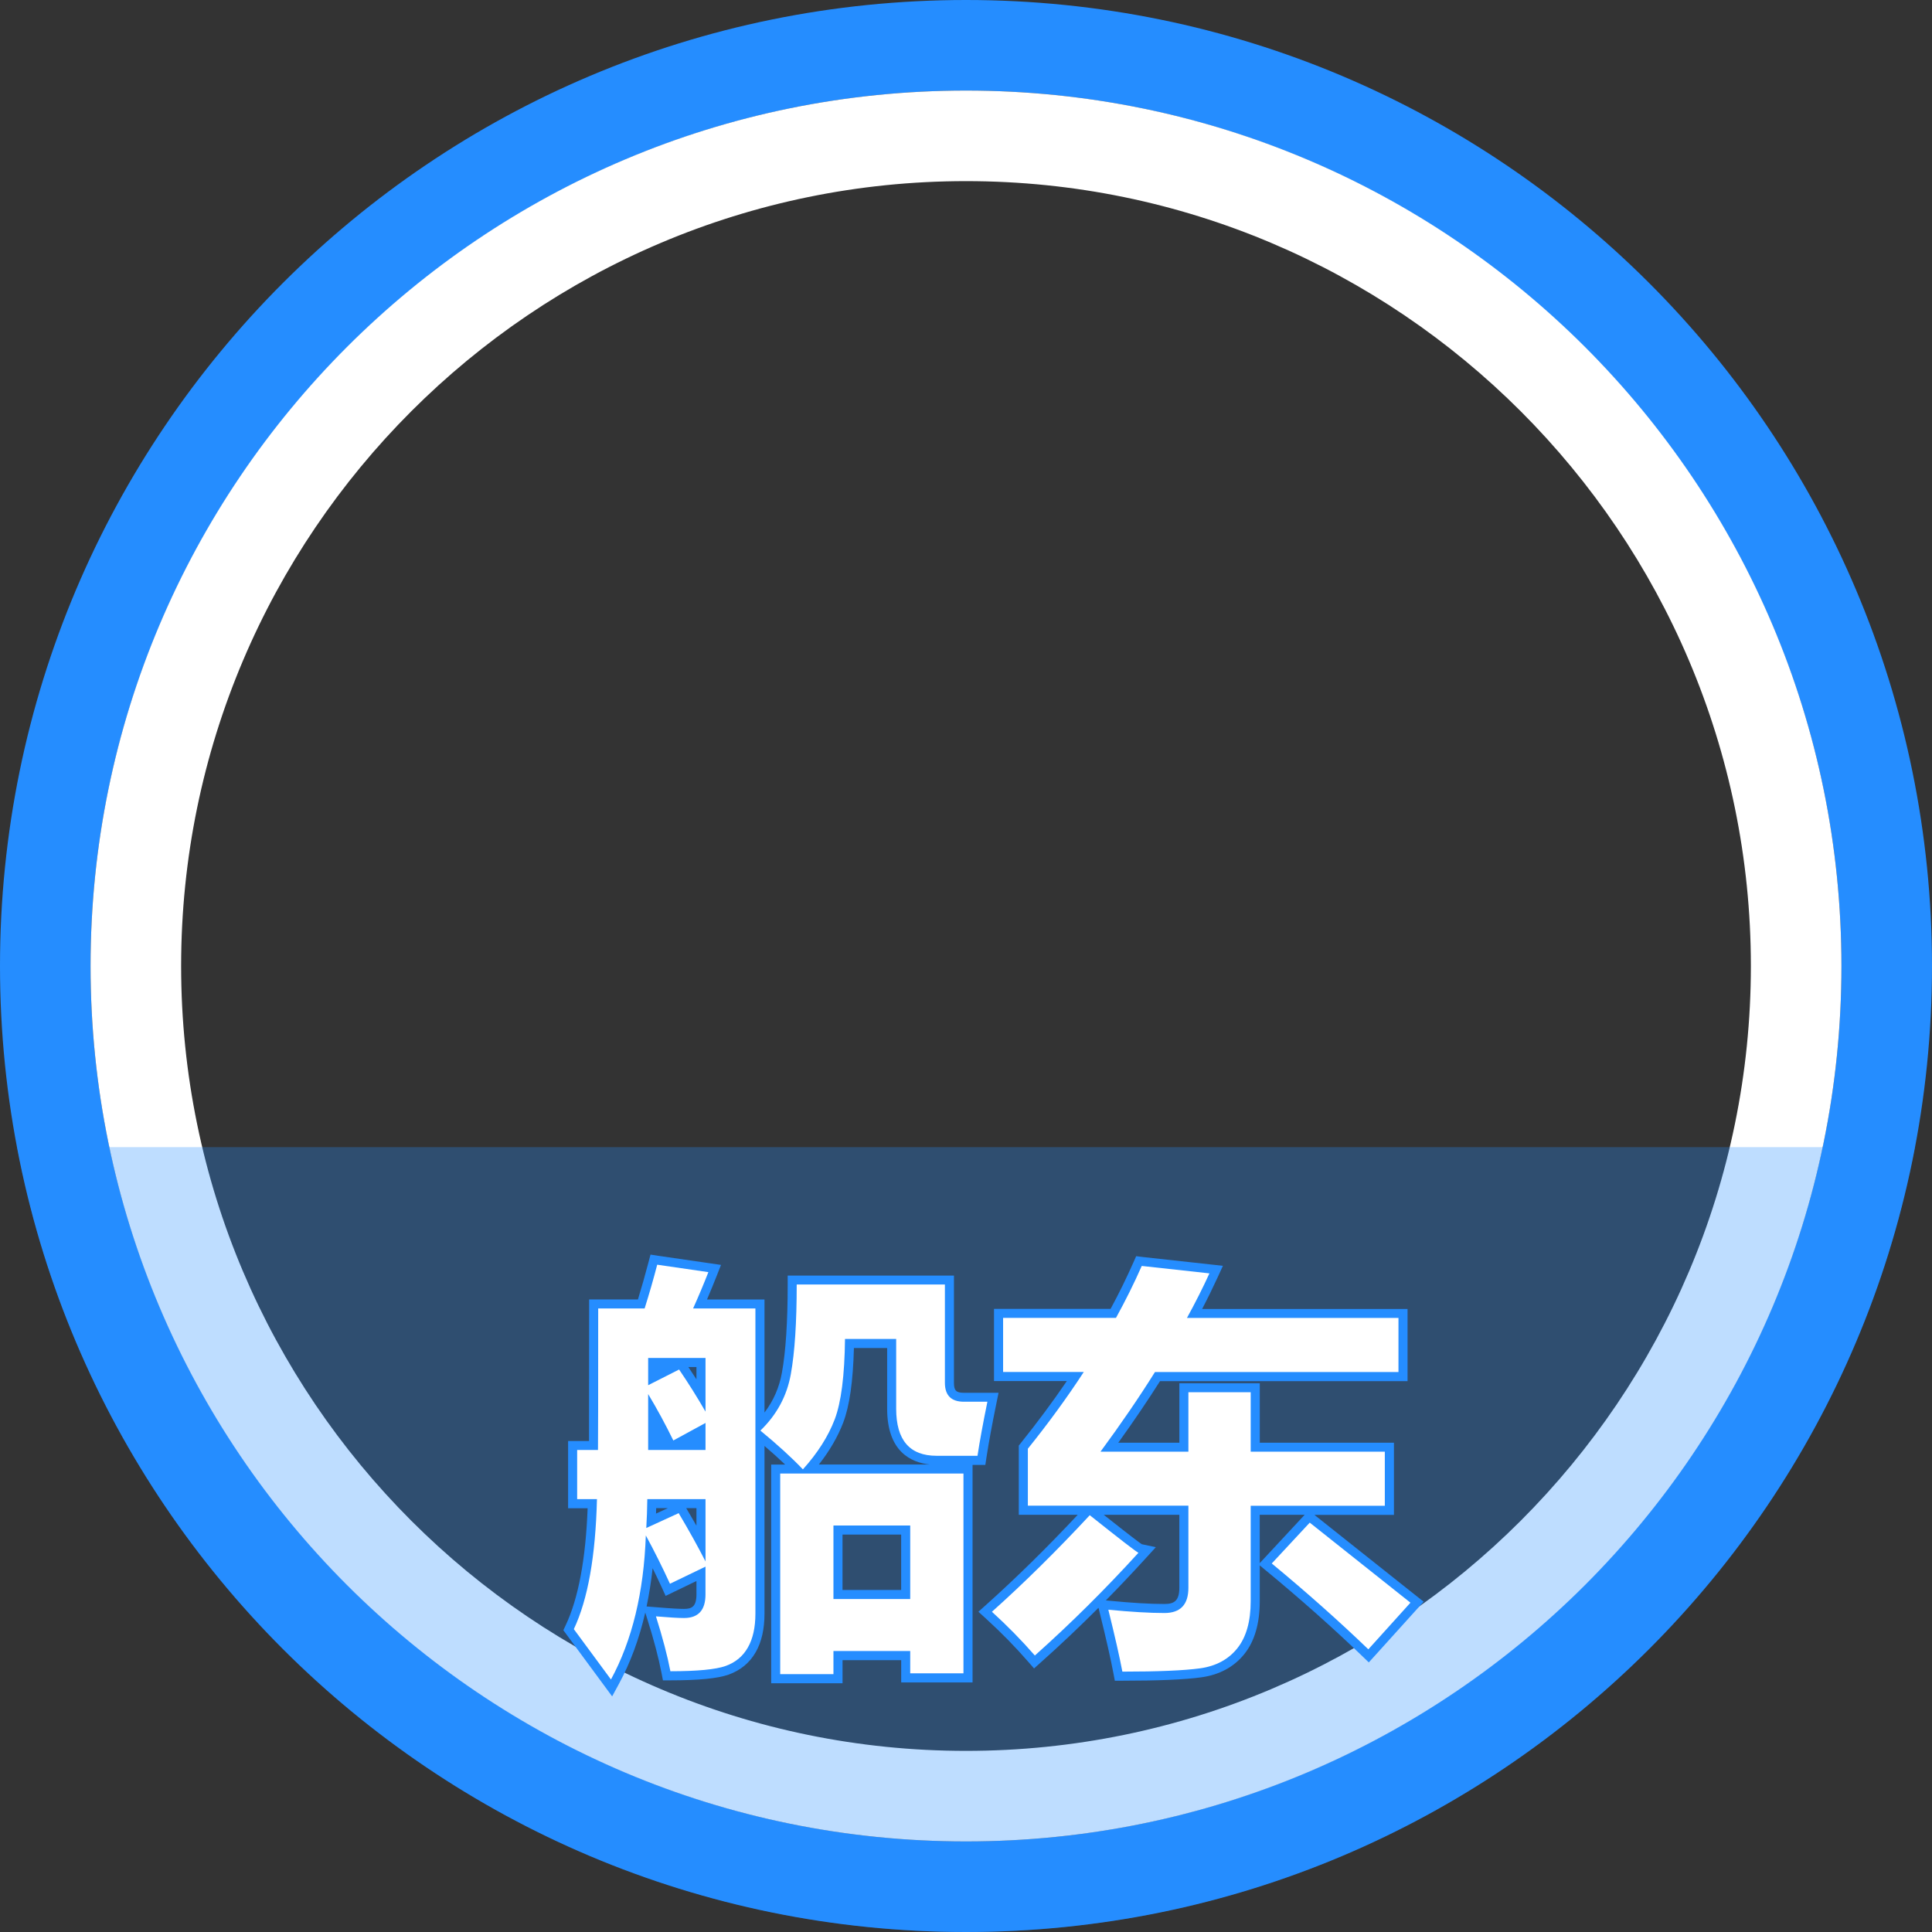 <?xml version="1.0" encoding="utf-8"?>
<!-- Generator: Adobe Illustrator 16.0.0, SVG Export Plug-In . SVG Version: 6.00 Build 0)  -->
<!DOCTYPE svg PUBLIC "-//W3C//DTD SVG 1.1//EN" "http://www.w3.org/Graphics/SVG/1.1/DTD/svg11.dtd">
<svg version="1.1" id="图层_1" xmlns="http://www.w3.org/2000/svg" xmlns:xlink="http://www.w3.org/1999/xlink" x="0px" y="0px"
	 width="64px" height="64px" viewBox="0 0 64 64" enable-background="new 0 0 64 64" xml:space="preserve">
<rect x="0" y="0" width="64" height="64" fill="#333333" stroke="none"/>
<g>
	<path fill="#258DFF" d="M32,3c15.99,0,29,13.009,29,29c0,15.99-13.01,29-29,29C16.009,61,3,47.99,3,32C3,16.009,16.009,3,32,3
		 M32,0C14.327,0,0,14.327,0,32c0,17.673,14.327,32,32,32c17.674,0,32-14.327,32-32C64,14.327,49.674,0,32,0L32,0z"/>
</g>
<g>
	<path fill="#FFFFFF" d="M32,6c14.337,0,26,11.664,26,26c0,14.337-11.663,26-26,26C17.664,58,6,46.337,6,32C6,17.664,17.664,6,32,6
		 M32,3C15.984,3,3,15.984,3,32c0,16.016,12.984,29,29,29s29-12.984,29-29C61,15.984,48.016,3,32,3L32,3z"/>
</g>
<g>
	<defs>
		<rect id="SVGID_1_" y="38" width="64" height="26"/>
	</defs>
	<clipPath id="SVGID_2_">
		<use xlink:href="#SVGID_1_"  overflow="visible"/>
	</clipPath>
	<g opacity="0.3" clip-path="url(#SVGID_2_)">
		<circle fill="#258DFF" cx="32" cy="32" r="32"/>
	</g>
</g>
<g>
	<g>
		<path fill="#FFFFFF" d="M18.836,53.983l0.038-0.081c0.441-0.933,0.692-2.31,0.747-4.092h-0.652v-1.928h0.692
			c0.004-0.504,0.005-2.017,0.005-4.539v-0.15h1.578c0.137-0.441,0.264-0.887,0.382-1.337l0.034-0.13l2.015,0.293l-0.069,0.176
			c-0.132,0.337-0.271,0.669-0.415,0.998h1.984v3.999c0.465-0.481,0.759-1.052,0.875-1.697c0.128-0.707,0.193-1.697,0.193-2.944
			V42.4h5.208v3.404c0,0.336,0.144,0.479,0.479,0.479h0.963l-0.037,0.181c-0.145,0.708-0.254,1.303-0.327,1.783l-0.02,0.128h-1.482
			c-0.68,0-1.49-0.297-1.49-1.709v-2.16H28.14c-0.021,1.153-0.139,2.018-0.35,2.569c-0.204,0.533-0.534,1.067-0.981,1.587h5.257
			v6.918h-2.063v-0.738h-2.243v0.766h-2.063v-6.945h0.68c-0.33-0.335-0.733-0.7-1.201-1.089v5.874c0,0.484-0.091,0.89-0.27,1.202
			c-0.183,0.321-0.458,0.55-0.818,0.68c-0.347,0.122-0.961,0.183-1.879,0.183h-0.124l-0.024-0.122
			c-0.099-0.513-0.259-1.118-0.474-1.802l-0.067-0.213l0.223,0.019c0.432,0.036,0.737,0.054,0.917,0.054
			c0.388,0,0.561-0.193,0.561-0.629v-0.684l-1.098,0.529l-0.064-0.139c-0.178-0.386-0.358-0.757-0.542-1.114
			c-0.119,1.67-0.503,3.112-1.145,4.295l-0.112,0.208L18.836,53.983z M30.002,52.818v-2.133h-2.243v2.133H30.002z M22.611,50.049
			c0.225,0.377,0.428,0.734,0.61,1.069v-1.308h-1.63c-0.004,0.193-0.01,0.383-0.019,0.566l0.97-0.444L22.611,50.049z M23.221,47.883
			v-0.492l-0.905,0.492H23.221z M22.218,47.883l-0.048-0.099c-0.172-0.353-0.356-0.703-0.549-1.047v1.146H22.218z M22.62,45.283
			c0.208,0.306,0.409,0.616,0.601,0.932v-1.08h-1.601v0.508l0.925-0.469L22.62,45.283z"/>
		<path fill="#258DFF" d="M21.771,41.895l1.695,0.246c-0.159,0.406-0.328,0.807-0.506,1.203h2.064v10.104
			c0,0.461-0.083,0.836-0.25,1.128c-0.166,0.292-0.412,0.495-0.738,0.612c-0.325,0.115-0.935,0.174-1.828,0.174
			c-0.101-0.52-0.26-1.125-0.479-1.818c0.438,0.037,0.747,0.055,0.93,0.055c0.474,0,0.711-0.26,0.711-0.779v-0.923l-1.176,0.567
			c-0.26-0.564-0.526-1.098-0.8-1.6c-0.068,1.887-0.453,3.477-1.155,4.771l-1.23-1.668c0.465-0.984,0.72-2.42,0.766-4.307h-0.656
			v-1.627h0.69c0.005-0.27,0.007-1.832,0.007-4.689h1.538C21.505,42.865,21.644,42.383,21.771,41.895 M21.471,45.887l1.025-0.52
			c0.31,0.455,0.602,0.92,0.875,1.395v-1.777h-1.9V45.887 M21.471,48.033h1.9v-0.896l-1.066,0.581
			c-0.255-0.523-0.533-1.037-0.834-1.538V48.033 M21.409,50.617l1.073-0.492c0.347,0.584,0.643,1.117,0.889,1.6V49.66h-1.928
			C21.438,49.992,21.428,50.313,21.409,50.617 M31.301,42.551v3.254c0,0.42,0.21,0.629,0.629,0.629h0.779
			c-0.146,0.711-0.255,1.309-0.328,1.791h-1.354c-0.894,0-1.34-0.52-1.34-1.559v-2.311h-1.695c-0.014,1.217-0.128,2.105-0.342,2.666
			s-0.565,1.111-1.053,1.654c-0.374-0.393-0.843-0.82-1.408-1.285c0.542-0.523,0.879-1.147,1.008-1.869
			c0.131-0.723,0.195-1.713,0.195-2.971H31.301 M31.916,48.813v6.617h-1.764v-0.738h-2.543v0.766h-1.764v-6.645H31.916
			 M27.609,52.969h2.543v-2.434h-2.543V52.969 M21.549,41.56l-0.068,0.259c-0.108,0.412-0.225,0.823-0.348,1.226h-1.317h-0.3v0.3
			c0,2.393-0.001,3.795-0.004,4.39h-0.393h-0.3v0.3v1.627v0.3h0.3h0.347c-0.063,1.688-0.308,2.991-0.728,3.879l-0.076,0.162
			l0.106,0.144l1.23,1.668l0.28,0.38l0.225-0.415c0.38-0.7,0.671-1.49,0.872-2.362l0.069,0.218c0.214,0.678,0.372,1.278,0.47,1.785
			l0.047,0.243h0.248c0.935,0,1.565-0.063,1.928-0.19c0.396-0.143,0.698-0.394,0.899-0.747c0.192-0.336,0.289-0.765,0.289-1.276
			v-5.552c0.25,0.214,0.479,0.42,0.685,0.617h-0.164h-0.3v0.3v6.645v0.3h0.3h1.764h0.3v-0.3v-0.466h1.943v0.438v0.3h0.3h1.764h0.3
			v-0.3v-6.617v-0.288h0.165h0.258l0.039-0.255c0.073-0.478,0.182-1.075,0.326-1.775l0.073-0.36h-0.367H31.93
			c-0.255,0-0.329-0.074-0.329-0.329v-3.254v-0.3h-0.3h-4.908h-0.3v0.3c0,1.237-0.064,2.219-0.191,2.917
			c-0.087,0.487-0.28,0.93-0.577,1.32v-3.444v-0.3h-0.3H23.42c0.112-0.263,0.221-0.527,0.326-0.794l0.138-0.352l-0.375-0.055
			l-1.695-0.246L21.549,41.56L21.549,41.56z M28.287,44.655h1.101v2.011c0,1.425,0.798,1.782,1.406,1.847h-3.667
			c0.357-0.455,0.626-0.919,0.804-1.384C28.142,46.576,28.258,45.766,28.287,44.655L28.287,44.655z M22.802,45.284h0.269v0.408
			C22.983,45.556,22.894,45.42,22.802,45.284L22.802,45.284z M22.733,49.96h0.338v0.58c-0.105-0.185-0.216-0.374-0.331-0.568
			L22.733,49.96L22.733,49.96z M21.737,49.96h0.385l-0.39,0.179C21.734,50.08,21.736,50.021,21.737,49.96L21.737,49.96z
			 M27.909,50.835h1.943v1.834h-1.943V50.835L27.909,50.835z M21.419,53.216c0.085-0.405,0.152-0.828,0.2-1.267
			c0.103,0.209,0.204,0.422,0.304,0.639l0.127,0.278l0.275-0.133l0.746-0.36v0.445c0,0.4-0.151,0.479-0.411,0.479
			c-0.124,0-0.382-0.01-0.904-0.054L21.419,53.216L21.419,53.216z"/>
	</g>
	<g>
		<path fill="#FFFFFF" d="M37.056,55.525l-0.023-0.123c-0.091-0.48-0.245-1.161-0.463-2.042l-0.051-0.206l0.211,0.021
			c0.752,0.073,1.355,0.108,1.845,0.108c0.444,0,0.643-0.211,0.643-0.684v-2.57h-3.083l0.06,0.047
			c1.263,1.005,1.531,1.198,1.579,1.225l0.256,0.054l-0.204,0.184c-1.112,1.221-2.271,2.37-3.443,3.416l-0.113,0.101l-0.1-0.114
			c-0.43-0.493-0.904-0.978-1.41-1.437l-0.123-0.112l0.124-0.11c1.049-0.94,2.136-2.014,3.231-3.19l0.058-0.062h-2.149v-2.037
			c0.645-0.849,1.215-1.628,1.725-2.393h-2.545v-2.092h3.801c0.296-0.541,0.567-1.09,0.806-1.633l0.045-0.101l2.558,0.281
			l-0.086,0.188c-0.188,0.411-0.397,0.833-0.63,1.264h6.905V45.6h-8.134c-0.469,0.744-1.004,1.53-1.592,2.338h2.466v-1.969h2.365
			v1.969h4.443v2.092h-4.443v3.008c0,0.706-0.161,1.264-0.478,1.659c-0.32,0.399-0.769,0.641-1.334,0.718
			c-0.537,0.073-1.409,0.111-2.591,0.111H37.056z M45.224,54.745c-0.963-0.928-2.037-1.883-3.19-2.837l-0.122-0.101l1.46-1.572
			l3.57,2.839l-1.605,1.778L45.224,54.745z"/>
		<path fill="#258DFF" d="M37.822,41.936l2.242,0.246c-0.219,0.479-0.467,0.971-0.745,1.477h7.007v1.791H38.26
			c-0.528,0.844-1.13,1.723-1.805,2.639h2.912v-1.969h2.064v1.969h4.443v1.791h-4.443v3.158c0,0.674-0.148,1.196-0.444,1.565
			s-0.709,0.591-1.237,0.663s-1.386,0.109-2.57,0.109c-0.091-0.482-0.246-1.166-0.465-2.051c0.743,0.072,1.362,0.109,1.859,0.109
			c0.528,0,0.793-0.277,0.793-0.834v-2.721h-5.318v-1.887c0.679-0.844,1.297-1.691,1.853-2.543h-2.673v-1.791h3.739
			C37.282,43.088,37.567,42.514,37.822,41.936 M36.1,50.193c1.03,0.82,1.567,1.234,1.613,1.244
			c-1.112,1.221-2.256,2.355-3.432,3.404c-0.438-0.502-0.911-0.984-1.422-1.449C33.917,52.445,34.997,51.379,36.1,50.193
			 M43.387,50.439l3.336,2.652l-1.395,1.545c-0.976-0.939-2.042-1.887-3.199-2.844L43.387,50.439 M37.637,41.613l-0.089,0.201
			c-0.227,0.513-0.48,1.031-0.758,1.544h-3.562h-0.3v0.3v1.791v0.3h0.3h2.112c-0.466,0.684-0.978,1.373-1.525,2.055l-0.066,0.083
			v0.105v1.887v0.3h0.3h1.653c-1.031,1.1-2.054,2.104-3.043,2.99l-0.248,0.222l0.246,0.224c0.501,0.456,0.972,0.936,1.397,1.425
			l0.2,0.229l0.226-0.202c0.643-0.572,1.281-1.177,1.909-1.806l0.034,0.137c0.218,0.881,0.373,1.564,0.461,2.034l0.046,0.244h0.249
			c1.188,0,2.067-0.037,2.611-0.112c0.604-0.082,1.086-0.343,1.431-0.772c0.338-0.422,0.51-1.012,0.51-1.753v-1.184l0.206,0.171
			c1.151,0.951,2.222,1.903,3.183,2.828l0.223,0.215l0.208-0.229l1.395-1.545l0.214-0.237l-0.25-0.198l-3.336-2.652l-0.032-0.026
			h2.334h0.3v-0.3v-1.791v-0.3h-0.3h-4.144v-1.669v-0.3h-0.3h-2.064h-0.3v0.3v1.669h-2.023c0.505-0.702,0.968-1.386,1.382-2.039h7.9
			h0.3v-0.3v-1.791v-0.3h-0.3h-6.505c0.186-0.356,0.358-0.708,0.516-1.052l0.173-0.378l-0.412-0.045l-2.242-0.246L37.637,41.613
			L37.637,41.613z M41.731,50.179h1.488l-0.053,0.057l-1.258,1.354l-0.178,0.19V50.179L41.731,50.179z M36.563,50.179h2.504V52.6
			c0,0.444-0.188,0.534-0.493,0.534c-0.484,0-1.083-0.035-1.83-0.108l-0.111-0.011c0.439-0.446,0.874-0.905,1.302-1.375l0.353-0.387
			l-0.465-0.099C37.74,51.098,37.467,50.896,36.563,50.179L36.563,50.179z"/>
	</g>
</g>
</svg>

